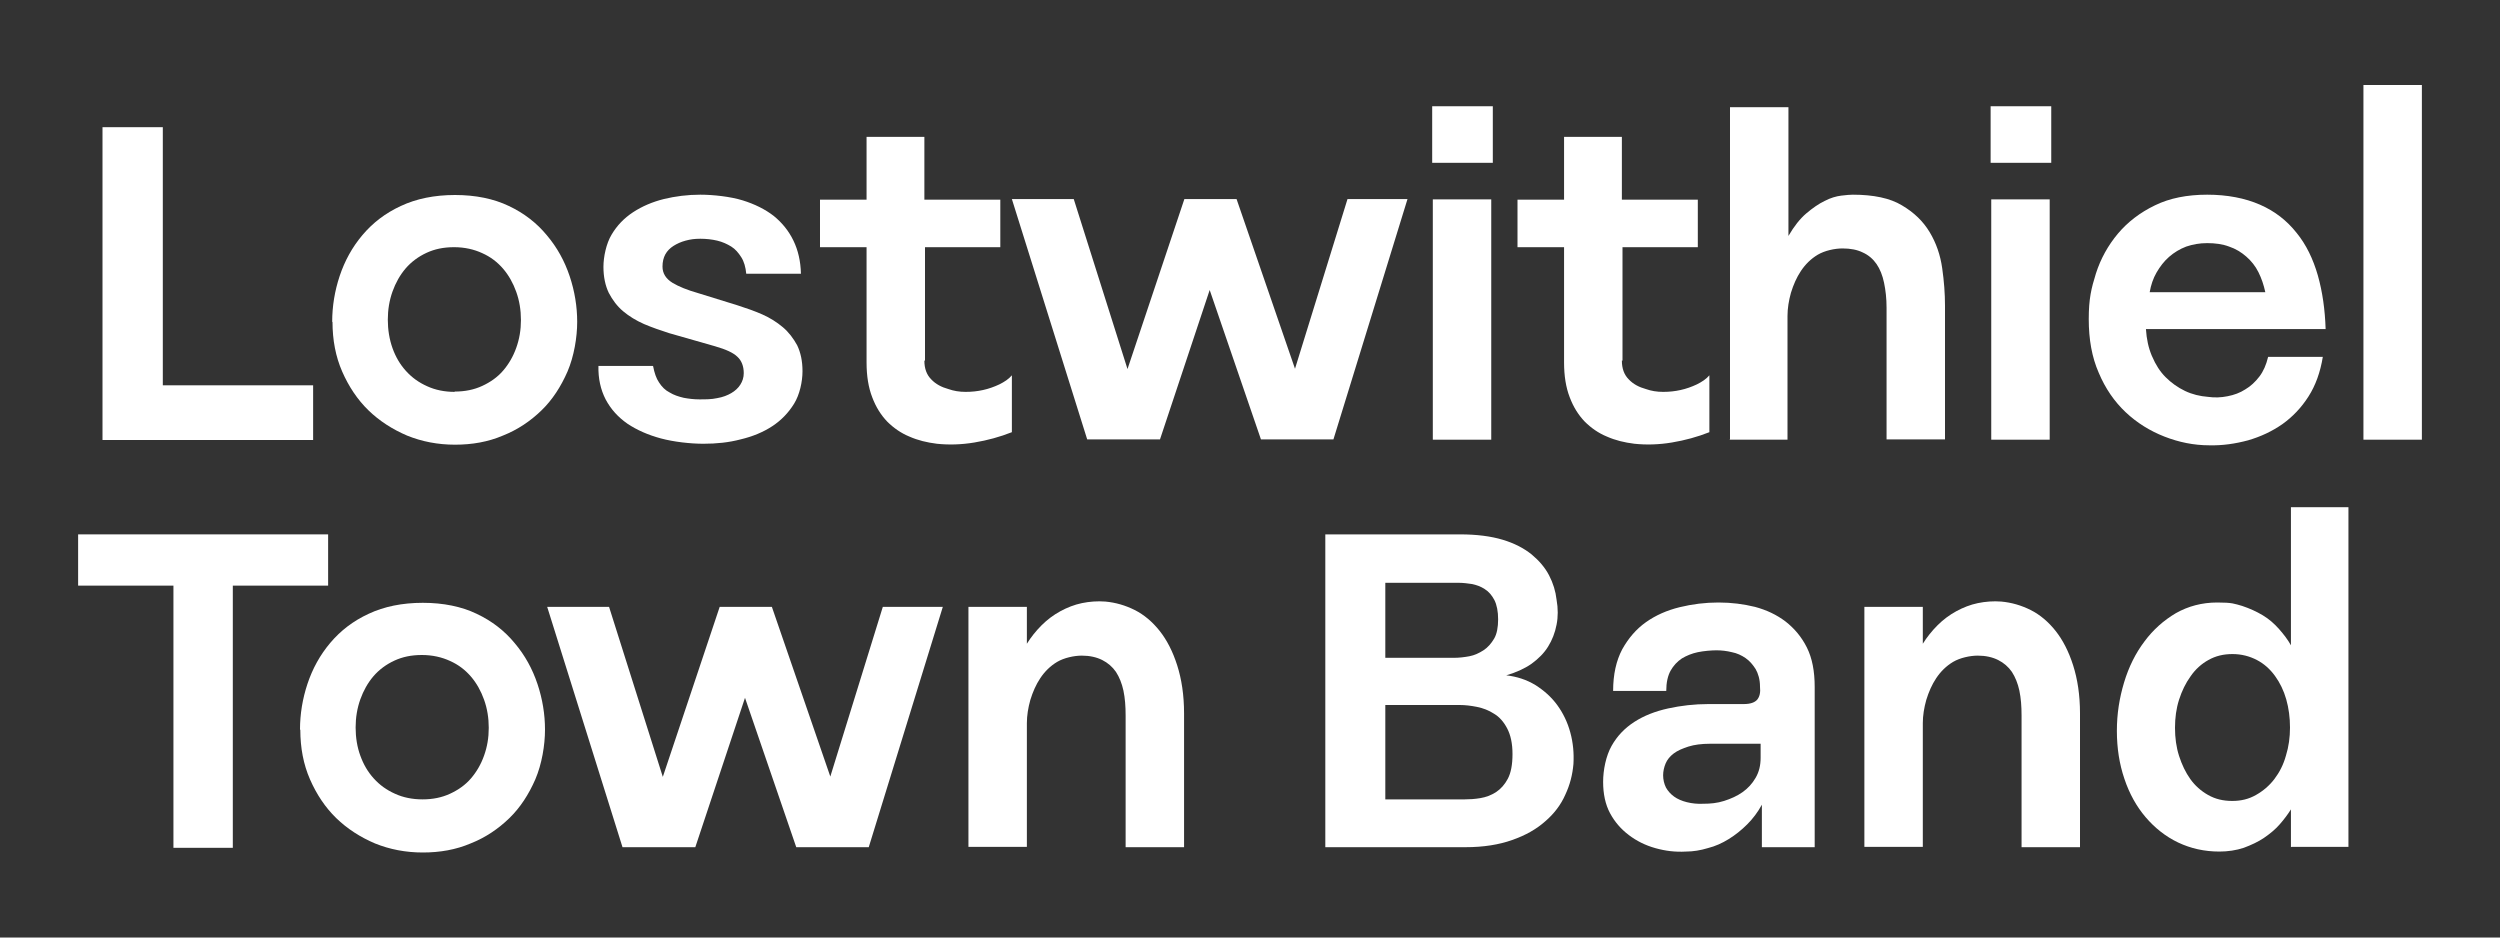 <?xml version="1.0" encoding="UTF-8"?>
<svg id="Layer_1" xmlns="http://www.w3.org/2000/svg" version="1.1" viewBox="0 0 800 300">
  <rect x="0" y="0" width="800" height="300" fill="#333333" stroke="none"/>
  <!-- Generator: Adobe Illustrator 29.4.0, SVG Export Plug-In . SVG Version: 2.1.0 Build 152)  -->
  <defs>
    <style>
      .st0 {
        fill: #fff;
      }
    </style>
  </defs>
  <path class="st0" d="M32.8,140.8V40.7h19.3v82.6h48.1v17.5H32.8Z"/>
  <path class="st0" d="M106.3,103c0-5,.8-9.9,2.4-14.7,1.6-4.8,4-9.2,7.3-13.1,3.3-3.9,7.3-7,12.3-9.3,4.9-2.3,10.7-3.5,17.3-3.5s12.4,1.2,17.2,3.5c4.9,2.3,9,5.5,12.2,9.4,3.3,3.9,5.7,8.3,7.3,13.1,1.6,4.8,2.4,9.7,2.4,14.6s-1,11-3.1,15.9c-2.1,4.8-4.8,9-8.3,12.4-3.5,3.4-7.6,6.2-12.4,8.1-4.7,2-9.8,2.9-15.3,2.9s-10.6-1-15.3-2.9c-4.7-2-8.9-4.7-12.4-8.1-3.5-3.4-6.3-7.6-8.4-12.4-2.1-4.8-3.1-10.1-3.1-15.9ZM145.5,125.3c3.3,0,6.2-.6,8.8-1.8,2.6-1.2,4.9-2.8,6.7-4.9,1.8-2.1,3.2-4.5,4.2-7.3,1-2.8,1.5-5.7,1.5-8.9s-.5-6.2-1.5-9c-1-2.8-2.4-5.3-4.2-7.4-1.8-2.1-4-3.8-6.7-5-2.6-1.2-5.6-1.9-9-1.9s-6.2.6-8.8,1.8c-2.6,1.2-4.9,2.9-6.7,5-1.8,2.1-3.2,4.6-4.2,7.4-1,2.8-1.5,5.8-1.5,9s.5,6.3,1.5,9.1c1,2.8,2.4,5.2,4.3,7.3,1.9,2.1,4.1,3.7,6.8,4.9,2.6,1.2,5.6,1.8,8.8,1.8Z"/>
  <path class="st0" d="M209,117.2c.4,2.1,1,3.9,1.9,5.2.9,1.4,2,2.5,3.4,3.2,1.3.8,2.8,1.3,4.5,1.7,1.6.3,3.3.5,5,.5,2,0,3.9,0,5.7-.4,1.8-.3,3.3-.9,4.5-1.6,1.2-.7,2.2-1.6,2.9-2.7.7-1.1,1.1-2.3,1.1-3.7,0-2.2-.7-4-2-5.2-1.3-1.3-3.7-2.4-7.2-3.4l-14.7-4.2c-2.8-.9-5.4-1.8-8-2.9-2.5-1.1-4.8-2.5-6.7-4.1-1.9-1.6-3.4-3.6-4.6-5.9-1.1-2.3-1.7-5.1-1.7-8.3s.9-7.5,2.6-10.3c1.7-2.9,4-5.3,6.9-7.2,2.9-1.9,6.2-3.3,9.8-4.2,3.7-.9,7.6-1.4,11.7-1.4s9.6.6,13.5,1.8c3.9,1.2,7.3,2.9,10,5,2.7,2.2,4.8,4.8,6.3,7.9,1.5,3.1,2.3,6.6,2.4,10.6h-17.5c-.2-2.1-.7-3.9-1.6-5.3-.9-1.4-1.9-2.6-3.2-3.4s-2.8-1.5-4.5-1.9c-1.7-.4-3.5-.6-5.4-.6s-3.2.2-4.7.6c-1.5.4-2.8,1-3.9,1.7-1.1.7-2,1.6-2.6,2.7-.6,1.1-.9,2.4-.9,3.9,0,2.2,1.1,3.9,3.2,5.2,2,1.2,4.7,2.3,8.2,3.3l12.6,3.9c2.8.9,5.4,1.8,7.9,2.9,2.5,1.1,4.7,2.5,6.6,4.1,1.9,1.6,3.4,3.6,4.6,5.8,1.1,2.3,1.7,5,1.7,8.3s-.9,7.5-2.7,10.4c-1.8,2.9-4.1,5.3-7,7.2-2.9,1.9-6.3,3.3-10.1,4.2-3.8,1-7.7,1.4-11.9,1.4s-9.5-.6-13.6-1.7c-4.1-1.1-7.7-2.7-10.7-4.7-3-2.1-5.3-4.6-7-7.8-1.6-3.1-2.4-6.7-2.3-10.7h17.4Z"/>
  <path class="st0" d="M295.8,115.4c0,2.5.7,4.5,2.2,6,1.4,1.5,3.3,2.5,5.5,3.1,1.7.6,3.5.9,5.5.9s3.8-.2,5.6-.6c1.8-.4,3.5-1,5.2-1.8,1.6-.8,3-1.7,4-2.9v18.2c-3.8,1.5-7.8,2.6-12,3.3-4.2.7-8.2.8-12,.4-3.2-.4-6.1-1.1-8.8-2.3-2.7-1.1-5.1-2.8-7.1-4.8-2-2.1-3.6-4.6-4.8-7.8-1.2-3.1-1.8-6.8-1.8-11.1v-36.9h-14.9v-15.2h14.9v-20.1h18.5v20.1h24.3v15.2h-24.1v36.3Z"/>
  <path class="st0" d="M403.5,140.6l-16.4-47.8-15.9,47.8h-23.3l-24.1-76.9h19.8l17.2,54.4,18.2-54.4h16.7l18.7,54.3,16.8-54.3h19.2l-23.7,76.9h-23.3Z"/>
  <path class="st0" d="M458.3,52.1v-18.1h19.4v18.1h-19.4ZM458.5,140.6V63.8h18.7v76.9h-18.7Z"/>
  <path class="st0" d="M519,115.4c0,2.5.7,4.5,2.2,6,1.4,1.5,3.3,2.5,5.5,3.1,1.7.6,3.5.9,5.5.9s3.8-.2,5.6-.6c1.8-.4,3.5-1,5.2-1.8,1.6-.8,3-1.7,4-2.9v18.2c-3.8,1.5-7.8,2.6-12,3.3-4.2.7-8.2.8-12,.4-3.2-.4-6.1-1.1-8.8-2.3-2.7-1.1-5.1-2.8-7.1-4.8-2-2.1-3.6-4.6-4.8-7.8-1.2-3.1-1.8-6.8-1.8-11.1v-36.9h-14.9v-15.2h14.9v-20.1h18.5v20.1h24.3v15.2h-24.1v36.3Z"/>
  <path class="st0" d="M553.6,140.6V34.3h18.7v41.2c1.8-3.1,3.7-5.5,5.7-7.2,2-1.7,4-3.1,5.9-4,1.9-1,3.7-1.5,5.3-1.7,1.6-.2,2.9-.3,3.7-.3,6.6,0,11.9,1.1,15.7,3.4,3.9,2.3,6.8,5.1,8.9,8.6,2.1,3.5,3.4,7.3,4,11.5.6,4.2.9,8.2.9,12v42.8h-18.7v-42.1c0-3-.3-5.6-.8-8-.5-2.4-1.3-4.4-2.4-6-1.1-1.6-2.6-2.9-4.4-3.7-1.8-.9-4-1.3-6.5-1.3s-5.7.7-7.9,2c-2.2,1.3-4,3.1-5.4,5.2-1.4,2.1-2.4,4.4-3.2,7-.7,2.5-1.1,5-1.1,7.4v39.6h-18.7Z"/>
  <path class="st0" d="M637,52.1v-18.1h19.4v18.1h-19.4ZM637.2,140.6V63.8h18.7v76.9h-18.7Z"/>
  <path class="st0" d="M688.7,114.1c1.1,2.6,2.5,4.8,4.3,6.6,1.8,1.8,3.9,3.3,6.2,4.4,2.3,1.1,4.8,1.7,7.4,1.9,2.1.3,4.2.2,6.2-.2,2.1-.4,4-1.1,5.7-2.2,1.7-1,3.2-2.4,4.5-4.1,1.3-1.7,2.2-3.8,2.8-6.3h17.5c-.8,4.9-2.3,9.1-4.6,12.7-2.3,3.6-5.1,6.5-8.3,8.8-3.3,2.3-6.9,4-11,5.2-4.1,1.1-8.2,1.7-12.4,1.6-5,0-9.8-1-14.4-2.8-4.6-1.8-8.8-4.4-12.4-7.8-3.6-3.4-6.5-7.6-8.6-12.6-2.2-5-3.2-10.7-3.2-17.2s.8-9.8,2.3-14.6c1.5-4.7,3.9-9,7-12.7s7.1-6.8,11.9-9.1c4.7-2.3,10.3-3.4,16.7-3.4s12.1,1.1,16.9,3.2,8.6,5.1,11.7,9c3.1,3.8,5.3,8.4,6.8,13.6,1.5,5.3,2.3,11,2.5,17.2h-57.5c.2,3.2.8,6,1.9,8.6ZM724.9,93.5c-.5-2.3-1.2-4.4-2.2-6.4-1-2-2.3-3.6-3.9-5-1.6-1.4-3.4-2.5-5.5-3.2-2.1-.8-4.5-1.1-7-1.1s-4.6.4-6.7,1.1c-2.1.8-3.9,1.9-5.5,3.3-1.6,1.4-2.9,3.1-4,5-1.1,1.9-1.8,4-2.2,6.3h37.1Z"/>
  <path class="st0" d="M756.3,140.6V27.2h18.7v113.5h-18.7Z"/>
  <path class="st0" d="M55.5,271.3v-83.9h-30.5v-16.4h80v16.4h-30.5v83.9h-19.1Z"/>
  <path class="st0" d="M96,233.5c0-5,.8-9.9,2.4-14.7,1.6-4.8,4-9.2,7.3-13.1,3.3-3.9,7.3-7,12.3-9.3,4.9-2.3,10.7-3.5,17.3-3.5s12.4,1.2,17.2,3.5c4.9,2.3,9,5.5,12.2,9.4,3.3,3.9,5.7,8.3,7.3,13.1s2.4,9.7,2.4,14.6-1,11-3.1,15.9c-2.1,4.8-4.8,9-8.3,12.4-3.5,3.4-7.6,6.2-12.4,8.1-4.7,2-9.8,2.9-15.3,2.9s-10.6-1-15.3-2.9c-4.7-2-8.9-4.7-12.4-8.1-3.5-3.4-6.3-7.6-8.4-12.4-2.1-4.8-3.1-10.1-3.1-15.9ZM135.2,255.8c3.3,0,6.2-.6,8.8-1.8,2.6-1.2,4.9-2.8,6.7-4.9,1.8-2.1,3.2-4.5,4.2-7.3,1-2.8,1.5-5.7,1.5-8.9s-.5-6.2-1.5-9c-1-2.8-2.4-5.3-4.2-7.4-1.8-2.1-4-3.8-6.7-5-2.6-1.2-5.6-1.9-9-1.9s-6.2.6-8.8,1.8c-2.6,1.2-4.9,2.9-6.7,5-1.8,2.1-3.2,4.6-4.2,7.4-1,2.8-1.5,5.8-1.5,9s.5,6.3,1.5,9c1,2.8,2.4,5.2,4.3,7.3s4.1,3.7,6.8,4.9c2.6,1.2,5.6,1.8,8.8,1.8Z"/>
  <path class="st0" d="M254.8,271.1l-16.4-47.8-15.9,47.8h-23.3l-24.1-76.9h19.8l17.2,54.4,18.2-54.4h16.7l18.7,54.3,16.8-54.3h19.2l-23.7,76.9h-23.3Z"/>
  <path class="st0" d="M309.9,271.1v-76.9h18.7v11.8c1.3-2.1,2.9-4.1,4.7-5.9,1.8-1.8,3.8-3.3,6-4.5,2.2-1.2,4.5-2.1,6.9-2.6,2.4-.5,5-.7,7.5-.5,3.3.3,6.4,1.2,9.4,2.7s5.7,3.8,8,6.7c2.3,2.9,4.2,6.6,5.6,11,1.4,4.4,2.2,9.5,2.2,15.4v42.8h-18.7v-42.1c0-3-.2-5.6-.7-8-.5-2.3-1.3-4.3-2.4-6-1.1-1.6-2.6-2.9-4.4-3.8-1.8-.9-4-1.4-6.5-1.4s-5.7.7-7.9,2c-2.2,1.3-4,3.1-5.4,5.2-1.4,2.1-2.4,4.4-3.2,7-.7,2.5-1.1,5-1.1,7.4v39.6h-18.7Z"/>
  <path class="st0" d="M424.1,271.1v-100.1h43.1c5.4,0,9.9.6,13.6,1.7,3.7,1.1,6.8,2.7,9.3,4.7,2.4,2,4.3,4.2,5.6,6.7,1.3,2.5,2.1,5.1,2.4,7.8.5,2.8.5,5.5,0,8-.5,2.6-1.4,4.9-2.7,7-1.3,2.1-3.1,3.9-5.3,5.5-2.3,1.6-5,2.8-8.1,3.7,3.4.4,6.5,1.4,9.3,3.1,2.7,1.7,5.1,3.8,7,6.4,1.9,2.6,3.3,5.5,4.2,8.8.9,3.3,1.2,6.6,1,10.1-.3,3.4-1.1,6.6-2.6,9.8-1.4,3.2-3.6,6.1-6.4,8.5-2.8,2.5-6.3,4.5-10.6,6-4.2,1.5-9.2,2.3-14.9,2.3h-44.8ZM443.3,210.5h22c1.6,0,3.3-.2,4.9-.5,1.6-.3,3.1-1,4.5-1.9,1.4-.9,2.5-2.2,3.4-3.7s1.3-3.7,1.3-6.2-.4-4.6-1.2-6.2c-.8-1.5-1.8-2.7-3.1-3.5-1.2-.8-2.6-1.3-4-1.6-1.4-.2-2.8-.4-4.2-.4h-23.6v24ZM443.3,255.8h25.4c1.5,0,3.2-.1,5-.4,1.8-.3,3.4-.9,5-1.9,1.5-1,2.8-2.4,3.8-4.3,1-1.9,1.5-4.5,1.5-7.9s-.6-6.1-1.7-8.2c-1.1-2.1-2.5-3.7-4.2-4.7-1.7-1.1-3.5-1.8-5.5-2.2-2-.4-3.8-.6-5.5-.6h-23.8v30.2Z"/>
  <path class="st0" d="M563.8,271.1v-13.6c-1.3,2.4-2.9,4.5-4.7,6.3-1.8,1.8-3.8,3.4-5.9,4.7-2.1,1.3-4.3,2.3-6.7,2.9-2.3.7-4.7,1.1-7,1.1-3.4.2-6.6-.2-9.8-1.1-3.2-.9-6-2.3-8.5-4.2-2.5-1.9-4.5-4.2-6-7-1.5-2.8-2.2-6.2-2.2-10s.9-8.3,2.7-11.5c1.8-3.2,4.2-5.7,7.3-7.7,3.1-2,6.7-3.4,10.8-4.3,4.1-.9,8.4-1.4,12.9-1.4h11.3c2.1,0,3.5-.5,4.3-1.4.8-1,1.1-2.3.9-4.2,0-2.3-.6-4.2-1.4-5.6-.9-1.4-1.9-2.6-3.2-3.5-1.3-.9-2.8-1.6-4.4-1.9-1.6-.4-3.3-.6-4.9-.6s-4.1.2-6,.6c-1.9.4-3.6,1.1-5.1,2-1.5,1-2.7,2.3-3.6,3.9-.9,1.6-1.4,3.8-1.4,6.5h-17c0-5.3,1-9.7,2.9-13.3,2-3.6,4.5-6.5,7.6-8.7,3.1-2.2,6.7-3.8,10.8-4.8,4.1-1,8.2-1.5,12.4-1.5s8,.5,11.7,1.4c3.7,1,6.9,2.5,9.8,4.7,2.8,2.2,5.1,4.9,6.8,8.3,1.7,3.4,2.5,7.6,2.5,12.6v51.3h-17.1ZM563.4,242.5v-4.5h-16.2c-2.7,0-5,.3-6.9.9-1.9.6-3.5,1.3-4.7,2.2-1.2.9-2.1,2-2.6,3.2-.5,1.2-.8,2.5-.8,3.8s.3,2.7.9,3.9c.6,1.1,1.5,2.1,2.6,2.9,1.1.8,2.5,1.4,4.1,1.8,1.6.4,3.4.6,5.3.5,2.2,0,4.4-.2,6.6-.9,2.2-.7,4.2-1.6,5.9-2.8,1.7-1.2,3.1-2.7,4.2-4.6,1.1-1.9,1.6-4,1.6-6.4Z"/>
  <path class="st0" d="M596.6,271.1v-76.9h18.7v11.8c1.3-2.1,2.9-4.1,4.7-5.9,1.8-1.8,3.8-3.3,6-4.5,2.2-1.2,4.5-2.1,6.9-2.6,2.4-.5,5-.7,7.5-.5,3.3.3,6.4,1.2,9.4,2.7s5.7,3.8,8,6.7c2.3,2.9,4.2,6.6,5.6,11,1.4,4.4,2.2,9.5,2.2,15.4v42.8h-18.7v-42.1c0-3-.2-5.6-.7-8-.5-2.3-1.3-4.3-2.4-6-1.1-1.6-2.6-2.9-4.4-3.8-1.8-.9-4-1.4-6.5-1.4s-5.7.7-7.9,2c-2.2,1.3-4,3.1-5.4,5.2-1.4,2.1-2.4,4.4-3.2,7-.7,2.5-1.1,5-1.1,7.4v39.6h-18.7Z"/>
  <path class="st0" d="M733.1,271.1v-12.1c-1,1.6-2.2,3.2-3.6,4.8-1.4,1.6-3.1,3-5,4.3-1.9,1.3-4.1,2.3-6.5,3.2-2.4.8-5.1,1.2-7.8,1.2-4.8,0-9.2-1-13.2-2.9s-7.5-4.7-10.4-8.1c-2.9-3.4-5.2-7.5-6.8-12.3-1.6-4.7-2.4-9.8-2.4-15.3s.8-10.5,2.3-15.5c1.5-5,3.7-9.4,6.5-13.1,2.8-3.8,6.2-6.8,10.1-9.1,3.9-2.2,8.3-3.4,13.2-3.4s5.5.4,8,1.1c2.4.8,4.6,1.8,6.6,3,2,1.2,3.7,2.7,5.2,4.4,1.5,1.7,2.8,3.4,3.8,5.2v-44.2h18.4v108.7h-18.2ZM696,232.9c0,3.2.4,6.2,1.3,9,.9,2.8,2.1,5.3,3.6,7.4,1.5,2.1,3.4,3.8,5.7,5.1,2.3,1.3,4.8,1.9,7.7,1.9s5.3-.6,7.6-1.9c2.3-1.3,4.3-3,5.9-5.1,1.6-2.1,2.9-4.6,3.7-7.5.9-2.9,1.3-5.9,1.3-9s-.4-6.2-1.2-9c-.8-2.8-2-5.3-3.6-7.5-1.6-2.2-3.5-3.9-5.8-5.1-2.3-1.2-4.9-1.9-7.8-1.9s-5.4.6-7.7,1.9c-2.2,1.2-4.2,3-5.7,5.2-1.6,2.2-2.8,4.7-3.7,7.5-.9,2.8-1.3,5.8-1.3,9Z"/>
</svg>